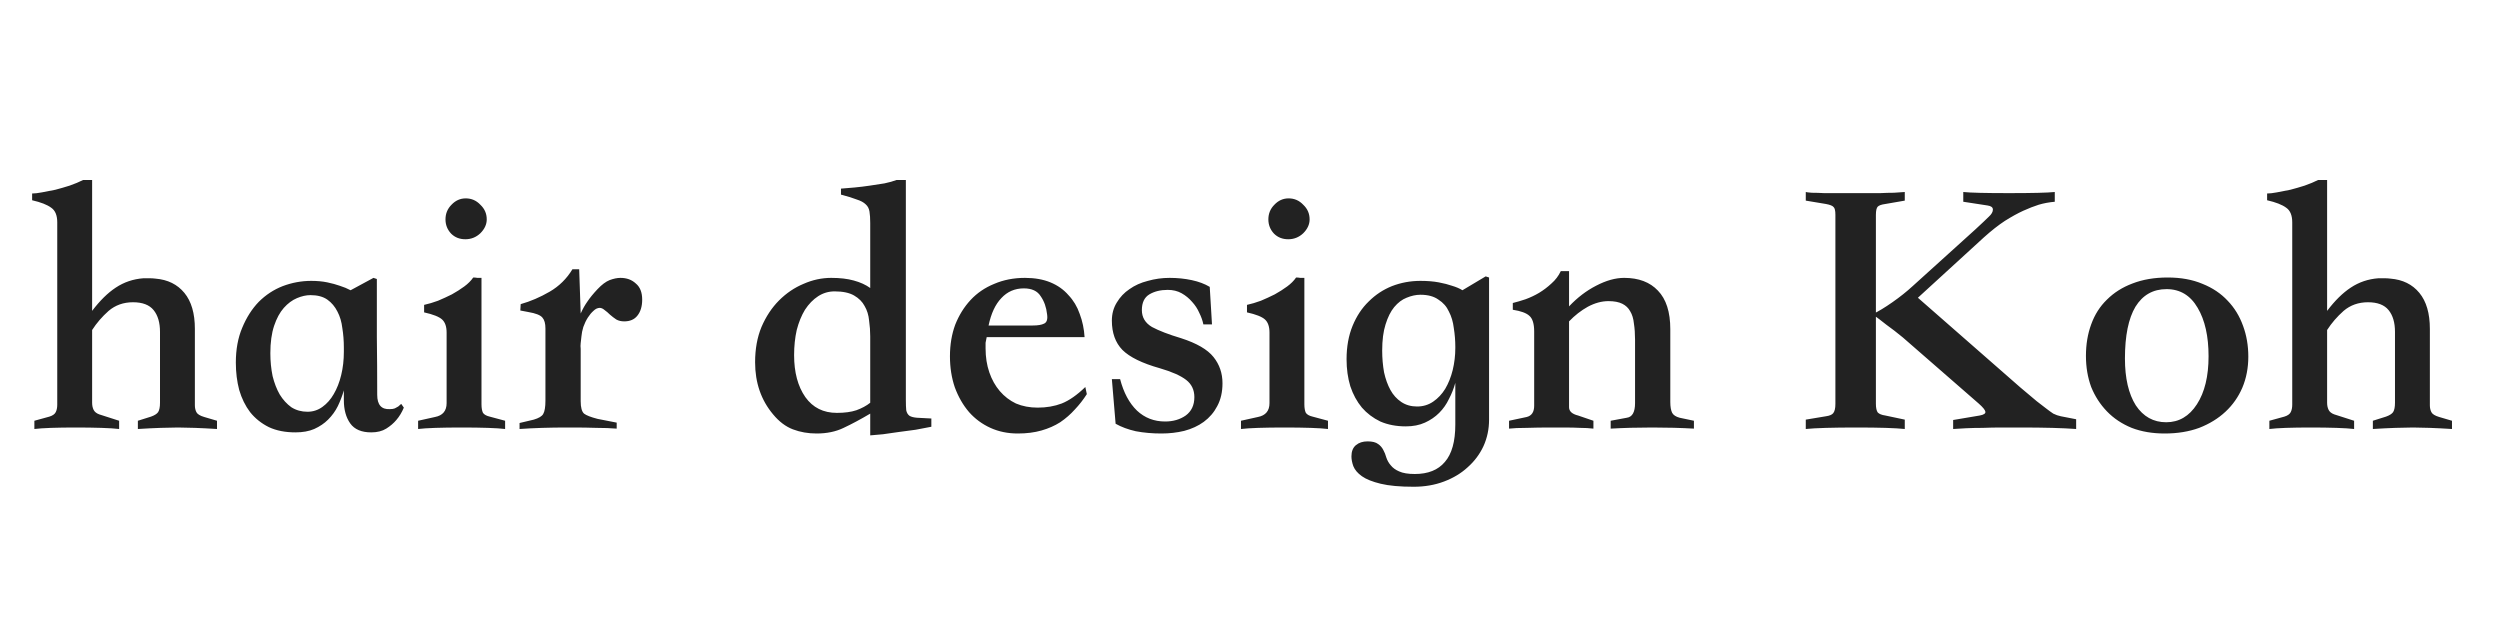 <?xml version="1.0" encoding="UTF-8"?>
<svg xmlns="http://www.w3.org/2000/svg" width="200" height="50" viewBox="0 0 200 50" fill="none">
  <path d="M4.58 17.79C4.58 17.23 4.42 16.84 4.1 16.62C3.78 16.38 3.27 16.18 2.57 16.02V15.48C2.77 15.48 3.03 15.45 3.35 15.39C3.69 15.33 4.05 15.26 4.43 15.18C4.81 15.08 5.19 14.97 5.57 14.85C5.97 14.71 6.33 14.56 6.65 14.4H7.37V24.87C7.99 24.05 8.62 23.43 9.26 23.01C9.92 22.57 10.66 22.32 11.48 22.26C11.64 22.26 11.8 22.26 11.96 22.26C12.12 22.26 12.28 22.27 12.44 22.29C13.42 22.37 14.19 22.75 14.75 23.43C15.31 24.11 15.59 25.07 15.59 26.31V32.43C15.59 32.63 15.63 32.81 15.71 32.97C15.79 33.13 16 33.26 16.34 33.36L17.36 33.66V34.32C16.74 34.28 16.15 34.25 15.59 34.23C15.05 34.21 14.6 34.2 14.24 34.2C13.9 34.2 13.43 34.21 12.83 34.23C12.25 34.25 11.65 34.28 11.03 34.32V33.66L12.08 33.33C12.36 33.23 12.55 33.11 12.65 32.97C12.75 32.81 12.8 32.56 12.8 32.22V26.55C12.8 25.81 12.63 25.23 12.29 24.81C11.95 24.39 11.4 24.18 10.64 24.18C9.88 24.18 9.23 24.41 8.69 24.87C8.17 25.33 7.73 25.84 7.37 26.4V32.22C7.37 32.44 7.41 32.63 7.49 32.79C7.57 32.95 7.72 33.07 7.94 33.15L9.53 33.66V34.32C9.21 34.28 8.74 34.25 8.12 34.23C7.5 34.21 6.81 34.2 6.05 34.2C5.31 34.2 4.65 34.21 4.07 34.23C3.51 34.25 3.07 34.28 2.75 34.32V33.66L3.95 33.33C4.21 33.25 4.38 33.13 4.46 32.97C4.54 32.81 4.58 32.61 4.58 32.37V17.79ZM23.637 34.59C22.817 34.59 22.108 34.45 21.508 34.17C20.907 33.87 20.407 33.47 20.008 32.97C19.628 32.47 19.337 31.88 19.137 31.2C18.957 30.52 18.867 29.79 18.867 29.01C18.867 27.95 19.038 27.02 19.378 26.22C19.718 25.4 20.157 24.71 20.698 24.15C21.258 23.59 21.898 23.17 22.617 22.89C23.358 22.61 24.117 22.47 24.898 22.47C25.378 22.47 25.808 22.51 26.188 22.59C26.567 22.67 26.898 22.76 27.177 22.86C27.497 22.96 27.788 23.08 28.047 23.22L29.878 22.23L30.148 22.32C30.148 23.88 30.148 25.43 30.148 26.97C30.168 28.49 30.177 30.03 30.177 31.59C30.177 32.39 30.517 32.77 31.198 32.73C31.358 32.73 31.488 32.71 31.587 32.67C31.688 32.61 31.777 32.56 31.858 32.52C31.938 32.46 32.017 32.39 32.097 32.31L32.307 32.61C32.148 32.99 31.948 33.32 31.707 33.6C31.488 33.86 31.218 34.09 30.898 34.29C30.578 34.49 30.177 34.59 29.698 34.59C28.918 34.59 28.358 34.35 28.017 33.87C27.677 33.39 27.508 32.77 27.508 32.01V31.23C27.387 31.65 27.227 32.07 27.027 32.49C26.828 32.89 26.567 33.25 26.247 33.57C25.948 33.87 25.578 34.12 25.137 34.32C24.718 34.5 24.218 34.59 23.637 34.59ZM27.508 27.81C27.508 27.27 27.468 26.75 27.387 26.25C27.328 25.75 27.198 25.31 26.997 24.93C26.797 24.53 26.527 24.21 26.188 23.97C25.848 23.73 25.398 23.61 24.837 23.61C24.497 23.61 24.137 23.69 23.758 23.85C23.378 24.01 23.027 24.27 22.707 24.63C22.387 24.99 22.128 25.47 21.927 26.07C21.727 26.67 21.628 27.4 21.628 28.26C21.628 28.9 21.688 29.51 21.808 30.09C21.948 30.65 22.137 31.14 22.378 31.56C22.637 31.98 22.948 32.32 23.308 32.58C23.688 32.82 24.117 32.94 24.598 32.94C25.038 32.94 25.438 32.81 25.797 32.55C26.157 32.29 26.457 31.95 26.698 31.53C26.957 31.09 27.157 30.58 27.297 30C27.438 29.42 27.508 28.8 27.508 28.14V27.81ZM37.259 15.87C37.719 15.87 38.109 16.04 38.429 16.38C38.769 16.7 38.939 17.09 38.939 17.55C38.939 17.95 38.769 18.32 38.429 18.66C38.089 18.98 37.689 19.14 37.229 19.14C36.769 19.14 36.389 18.99 36.089 18.69C35.789 18.37 35.639 17.99 35.639 17.55C35.639 17.09 35.799 16.7 36.119 16.38C36.439 16.04 36.819 15.87 37.259 15.87ZM40.409 34.32C40.089 34.28 39.629 34.25 39.029 34.23C38.429 34.21 37.729 34.2 36.929 34.2C36.129 34.2 35.429 34.21 34.829 34.23C34.229 34.25 33.769 34.28 33.449 34.32V33.66L34.799 33.36C35.419 33.24 35.729 32.87 35.729 32.25V26.61C35.729 26.13 35.609 25.78 35.369 25.56C35.129 25.34 34.649 25.15 33.929 24.99V24.39C34.289 24.31 34.659 24.2 35.039 24.06C35.419 23.9 35.789 23.73 36.149 23.55C36.509 23.35 36.839 23.14 37.139 22.92C37.439 22.7 37.679 22.46 37.859 22.2C37.979 22.2 38.089 22.21 38.189 22.23C38.309 22.23 38.419 22.23 38.519 22.23V32.34C38.519 32.64 38.559 32.87 38.639 33.03C38.739 33.17 38.919 33.27 39.179 33.33L40.409 33.66V34.32ZM41.565 34.32V33.84L42.705 33.57C43.105 33.45 43.355 33.3 43.455 33.12C43.575 32.92 43.635 32.56 43.635 32.04V26.28C43.635 25.88 43.555 25.59 43.395 25.41C43.235 25.21 42.855 25.06 42.255 24.96L41.625 24.84L41.655 24.33C42.435 24.11 43.205 23.78 43.965 23.34C44.725 22.9 45.335 22.3 45.795 21.54H46.335L46.455 25.08C46.615 24.72 46.795 24.4 46.995 24.12C47.195 23.82 47.465 23.49 47.805 23.13C48.145 22.77 48.465 22.53 48.765 22.41C49.085 22.29 49.375 22.23 49.635 22.23C50.135 22.23 50.545 22.38 50.865 22.68C51.205 22.96 51.375 23.39 51.375 23.97C51.375 24.51 51.245 24.94 50.985 25.26C50.745 25.56 50.395 25.71 49.935 25.71C49.695 25.71 49.485 25.66 49.305 25.56C49.125 25.44 48.955 25.31 48.795 25.17C48.655 25.03 48.515 24.91 48.375 24.81C48.235 24.69 48.105 24.63 47.985 24.63C47.805 24.63 47.635 24.71 47.475 24.87C47.315 25.01 47.165 25.19 47.025 25.41C46.885 25.63 46.765 25.88 46.665 26.16C46.585 26.42 46.535 26.67 46.515 26.91C46.495 27.11 46.475 27.29 46.455 27.45C46.435 27.61 46.435 27.76 46.455 27.9V32.1C46.455 32.6 46.545 32.93 46.725 33.09C46.905 33.23 47.265 33.37 47.805 33.51L49.335 33.81V34.29C48.855 34.25 48.315 34.23 47.715 34.23C47.115 34.21 46.505 34.2 45.885 34.2H45.315C44.655 34.2 44.005 34.21 43.365 34.23C42.725 34.25 42.125 34.28 41.565 34.32ZM69.618 17.85C69.618 17.47 69.598 17.16 69.558 16.92C69.518 16.68 69.418 16.49 69.258 16.35C69.098 16.19 68.858 16.06 68.538 15.96C68.238 15.84 67.818 15.71 67.278 15.57V15.09C67.598 15.07 67.958 15.04 68.358 15C68.778 14.96 69.188 14.91 69.588 14.85C69.988 14.79 70.378 14.73 70.758 14.67C71.138 14.59 71.458 14.5 71.718 14.4H72.468V31.98C72.468 32.34 72.478 32.62 72.498 32.82C72.538 33.02 72.628 33.17 72.768 33.27C72.908 33.35 73.108 33.4 73.368 33.42C73.648 33.44 74.028 33.46 74.508 33.48V34.14C74.128 34.22 73.708 34.3 73.248 34.38C72.808 34.44 72.358 34.5 71.898 34.56C71.458 34.62 71.038 34.68 70.638 34.74C70.238 34.78 69.898 34.81 69.618 34.83V33.09C68.838 33.55 68.128 33.93 67.488 34.23C66.868 34.53 66.148 34.68 65.328 34.68C64.648 34.68 64.018 34.57 63.438 34.35C62.858 34.13 62.328 33.73 61.848 33.15C60.888 32.01 60.408 30.62 60.408 28.98C60.408 27.92 60.578 26.98 60.918 26.16C61.278 25.32 61.748 24.61 62.328 24.03C62.908 23.45 63.558 23.01 64.278 22.71C64.998 22.39 65.738 22.23 66.498 22.23C67.198 22.23 67.798 22.3 68.298 22.44C68.818 22.58 69.258 22.78 69.618 23.04V17.85ZM69.618 32.22V26.91C69.618 26.49 69.588 26.07 69.528 25.65C69.488 25.21 69.368 24.82 69.168 24.48C68.988 24.14 68.708 23.86 68.328 23.64C67.948 23.42 67.428 23.31 66.768 23.31C66.288 23.31 65.848 23.44 65.448 23.7C65.048 23.96 64.698 24.32 64.398 24.78C64.118 25.24 63.898 25.78 63.738 26.4C63.598 27.02 63.528 27.69 63.528 28.41C63.528 29.79 63.828 30.91 64.428 31.77C65.028 32.61 65.868 33.03 66.948 33.03C67.568 33.03 68.088 32.96 68.508 32.82C68.948 32.66 69.318 32.46 69.618 32.22ZM86.766 26.97H78.936C78.896 27.17 78.866 27.32 78.846 27.42C78.846 27.52 78.846 27.67 78.846 27.87C78.846 28.57 78.946 29.21 79.146 29.79C79.346 30.37 79.626 30.87 79.986 31.29C80.346 31.71 80.776 32.04 81.276 32.28C81.796 32.5 82.376 32.61 83.016 32.61C83.716 32.61 84.356 32.5 84.936 32.28C85.536 32.04 86.166 31.6 86.826 30.96L86.946 31.53C86.666 31.97 86.346 32.38 85.986 32.76C85.646 33.14 85.256 33.48 84.816 33.78C84.376 34.06 83.876 34.28 83.316 34.44C82.756 34.6 82.126 34.68 81.426 34.68C80.626 34.68 79.896 34.53 79.236 34.23C78.576 33.93 78.006 33.51 77.526 32.97C77.046 32.41 76.666 31.75 76.386 30.99C76.126 30.23 75.996 29.4 75.996 28.5C75.996 27.58 76.136 26.74 76.416 25.98C76.716 25.22 77.126 24.56 77.646 24C78.166 23.44 78.796 23.01 79.536 22.71C80.276 22.39 81.096 22.23 81.996 22.23C82.776 22.23 83.456 22.35 84.036 22.59C84.616 22.83 85.096 23.17 85.476 23.61C85.876 24.03 86.176 24.53 86.376 25.11C86.596 25.69 86.726 26.31 86.766 26.97ZM79.086 26.04H82.626C83.026 26.04 83.326 25.99 83.526 25.89C83.746 25.79 83.826 25.54 83.766 25.14C83.706 24.58 83.536 24.1 83.256 23.7C82.996 23.28 82.546 23.07 81.906 23.07C81.186 23.07 80.586 23.33 80.106 23.85C79.626 24.35 79.286 25.08 79.086 26.04ZM96.269 25.95C96.209 25.65 96.099 25.34 95.939 25.02C95.799 24.7 95.609 24.41 95.369 24.15C95.129 23.87 94.849 23.64 94.529 23.46C94.209 23.28 93.839 23.19 93.419 23.19C92.839 23.19 92.349 23.31 91.949 23.55C91.549 23.79 91.349 24.21 91.349 24.81C91.349 25.39 91.619 25.84 92.159 26.16C92.719 26.46 93.499 26.76 94.499 27.06C95.739 27.46 96.599 27.96 97.079 28.56C97.559 29.16 97.799 29.86 97.799 30.66C97.799 31.36 97.659 31.97 97.379 32.49C97.119 32.99 96.759 33.41 96.299 33.75C95.859 34.07 95.339 34.31 94.739 34.47C94.159 34.61 93.549 34.68 92.909 34.68C92.189 34.68 91.509 34.62 90.869 34.5C90.249 34.36 89.709 34.16 89.249 33.9L88.949 30.33H89.609C89.889 31.41 90.339 32.25 90.959 32.85C91.579 33.43 92.329 33.72 93.209 33.72C93.849 33.72 94.399 33.56 94.859 33.24C95.319 32.9 95.549 32.41 95.549 31.77C95.549 31.19 95.329 30.73 94.889 30.39C94.449 30.05 93.749 29.74 92.789 29.46C91.369 29.06 90.369 28.57 89.789 27.99C89.229 27.41 88.949 26.63 88.949 25.65C88.949 25.11 89.079 24.63 89.339 24.21C89.599 23.77 89.939 23.41 90.359 23.13C90.779 22.83 91.269 22.61 91.829 22.47C92.389 22.31 92.969 22.23 93.569 22.23C94.189 22.23 94.779 22.29 95.339 22.41C95.899 22.53 96.379 22.71 96.779 22.95L96.959 25.95H96.269ZM103.089 15.87C103.549 15.87 103.939 16.04 104.259 16.38C104.599 16.7 104.769 17.09 104.769 17.55C104.769 17.95 104.599 18.32 104.259 18.66C103.919 18.98 103.519 19.14 103.059 19.14C102.599 19.14 102.219 18.99 101.919 18.69C101.619 18.37 101.469 17.99 101.469 17.55C101.469 17.09 101.629 16.7 101.949 16.38C102.269 16.04 102.649 15.87 103.089 15.87ZM106.239 34.32C105.919 34.28 105.459 34.25 104.859 34.23C104.259 34.21 103.559 34.2 102.759 34.2C101.959 34.2 101.259 34.21 100.659 34.23C100.059 34.25 99.599 34.28 99.279 34.32V33.66L100.629 33.36C101.249 33.24 101.559 32.87 101.559 32.25V26.61C101.559 26.13 101.439 25.78 101.199 25.56C100.959 25.34 100.479 25.15 99.759 24.99V24.39C100.119 24.31 100.489 24.2 100.869 24.06C101.249 23.9 101.619 23.73 101.979 23.55C102.339 23.35 102.669 23.14 102.969 22.92C103.269 22.7 103.509 22.46 103.689 22.2C103.809 22.2 103.919 22.21 104.019 22.23C104.139 22.23 104.249 22.23 104.349 22.23V32.34C104.349 32.64 104.389 32.87 104.469 33.03C104.569 33.17 104.749 33.27 105.009 33.33L106.239 33.66V34.32ZM112.465 34.11C111.705 34.11 111.025 33.98 110.425 33.72C109.845 33.44 109.355 33.07 108.955 32.61C108.555 32.13 108.245 31.56 108.025 30.9C107.825 30.24 107.725 29.52 107.725 28.74C107.725 27.74 107.885 26.85 108.205 26.07C108.525 25.29 108.955 24.64 109.495 24.12C110.035 23.58 110.655 23.17 111.355 22.89C112.075 22.61 112.835 22.47 113.635 22.47C114.195 22.47 114.685 22.51 115.105 22.59C115.525 22.67 115.875 22.76 116.155 22.86C116.495 22.96 116.775 23.08 116.995 23.22L118.855 22.11L119.125 22.2V33.57C119.125 34.33 118.975 35.04 118.675 35.7C118.375 36.34 117.955 36.9 117.415 37.38C116.895 37.86 116.265 38.24 115.525 38.52C114.785 38.8 113.975 38.94 113.095 38.94C111.995 38.94 111.115 38.86 110.455 38.7C109.795 38.54 109.295 38.34 108.955 38.1C108.615 37.86 108.385 37.59 108.265 37.29C108.165 37.01 108.115 36.75 108.115 36.51C108.115 36.11 108.235 35.81 108.475 35.61C108.715 35.41 109.025 35.31 109.405 35.31C109.785 35.31 110.065 35.38 110.245 35.52C110.425 35.64 110.565 35.8 110.665 36C110.765 36.18 110.845 36.38 110.905 36.6C110.985 36.84 111.105 37.05 111.265 37.23C111.425 37.43 111.645 37.59 111.925 37.71C112.225 37.85 112.645 37.92 113.185 37.92C114.245 37.92 115.045 37.6 115.585 36.96C116.145 36.32 116.425 35.32 116.425 33.96V30.63C116.305 31.07 116.135 31.5 115.915 31.92C115.715 32.34 115.455 32.71 115.135 33.03C114.815 33.35 114.435 33.61 113.995 33.81C113.555 34.01 113.045 34.11 112.465 34.11ZM116.425 27.75C116.425 27.25 116.385 26.75 116.305 26.25C116.245 25.75 116.115 25.31 115.915 24.93C115.735 24.53 115.455 24.21 115.075 23.97C114.715 23.71 114.235 23.58 113.635 23.58C113.275 23.58 112.905 23.66 112.525 23.82C112.165 23.96 111.835 24.21 111.535 24.57C111.255 24.91 111.025 25.37 110.845 25.95C110.665 26.51 110.575 27.21 110.575 28.05C110.575 28.65 110.625 29.23 110.725 29.79C110.845 30.33 111.015 30.8 111.235 31.2C111.455 31.6 111.745 31.92 112.105 32.16C112.465 32.4 112.885 32.52 113.365 32.52C113.845 32.52 114.275 32.39 114.655 32.13C115.035 31.87 115.355 31.53 115.615 31.11C115.875 30.67 116.075 30.17 116.215 29.61C116.355 29.03 116.425 28.44 116.425 27.84V27.75ZM135.514 34.29C134.474 34.23 133.364 34.2 132.184 34.2C131.004 34.2 129.894 34.23 128.854 34.29V33.66L130.144 33.42C130.584 33.36 130.804 32.97 130.804 32.25V27.18C130.804 26.7 130.774 26.27 130.714 25.89C130.674 25.49 130.574 25.16 130.414 24.9C130.274 24.64 130.064 24.44 129.784 24.3C129.504 24.16 129.134 24.09 128.674 24.09C128.134 24.09 127.584 24.24 127.024 24.54C126.484 24.84 125.984 25.23 125.524 25.71V32.58C125.524 32.9 125.764 33.12 126.244 33.24L127.474 33.66V34.29C127.134 34.25 126.784 34.23 126.424 34.23C126.084 34.21 125.604 34.2 124.984 34.2H124.024C123.364 34.2 122.734 34.21 122.134 34.23C121.534 34.23 121.064 34.25 120.724 34.29V33.66L122.134 33.36C122.534 33.26 122.734 32.96 122.734 32.46V26.52C122.734 25.9 122.604 25.48 122.344 25.26C122.104 25.04 121.664 24.88 121.024 24.78V24.24C121.344 24.16 121.684 24.06 122.044 23.94C122.424 23.8 122.784 23.63 123.124 23.43C123.484 23.21 123.814 22.96 124.114 22.68C124.434 22.4 124.684 22.07 124.864 21.69H125.524V24.51C126.184 23.81 126.904 23.26 127.684 22.86C128.484 22.44 129.234 22.23 129.934 22.23C131.094 22.23 131.994 22.57 132.634 23.25C133.294 23.93 133.624 24.96 133.624 26.34V32.16C133.624 32.54 133.674 32.83 133.774 33.03C133.874 33.21 134.074 33.34 134.374 33.42L135.514 33.66V34.29ZM152.382 34.32C152.002 34.28 151.492 34.25 150.852 34.23C150.212 34.21 149.432 34.2 148.512 34.2C147.592 34.2 146.782 34.21 146.082 34.23C145.382 34.25 144.842 34.28 144.462 34.32V33.57L146.082 33.3C146.362 33.26 146.552 33.18 146.652 33.06C146.772 32.92 146.832 32.67 146.832 32.31V17.19C146.832 16.85 146.782 16.64 146.682 16.56C146.602 16.46 146.402 16.38 146.082 16.32L144.462 16.05V15.36C144.522 15.38 144.682 15.4 144.942 15.42C145.222 15.42 145.552 15.43 145.932 15.45C146.332 15.45 146.742 15.45 147.162 15.45C147.602 15.45 148.012 15.45 148.392 15.45C148.652 15.45 148.962 15.45 149.322 15.45C149.682 15.45 150.052 15.45 150.432 15.45C150.812 15.43 151.172 15.42 151.512 15.42C151.872 15.4 152.162 15.38 152.382 15.36V16.05L150.822 16.32C150.522 16.36 150.322 16.43 150.222 16.53C150.122 16.63 150.072 16.85 150.072 17.19V32.31C150.072 32.63 150.122 32.86 150.222 33C150.342 33.12 150.542 33.2 150.822 33.24L152.382 33.57V34.32ZM166.092 34.32C165.552 34.28 164.912 34.25 164.172 34.23C163.432 34.21 162.582 34.2 161.622 34.2C161.142 34.2 160.642 34.2 160.122 34.2C159.622 34.2 159.122 34.21 158.622 34.23C158.142 34.23 157.692 34.24 157.272 34.26C156.852 34.28 156.512 34.3 156.252 34.32V33.6L158.382 33.24C158.702 33.18 158.852 33.08 158.832 32.94C158.812 32.8 158.632 32.58 158.292 32.28L152.232 27C151.772 26.62 151.332 26.28 150.912 25.98C150.512 25.66 150.142 25.38 149.802 25.14C150.262 24.92 150.792 24.6 151.392 24.18C151.992 23.76 152.532 23.33 153.012 22.89L158.022 18.36C158.542 17.88 158.902 17.54 159.102 17.34C159.322 17.14 159.432 16.95 159.432 16.77C159.432 16.59 159.292 16.48 159.012 16.44L157.062 16.14V15.36C157.622 15.42 158.842 15.45 160.722 15.45C162.582 15.45 163.802 15.42 164.382 15.36V16.14C163.922 16.18 163.492 16.26 163.092 16.38C162.712 16.5 162.302 16.66 161.862 16.86C161.422 17.06 160.932 17.33 160.392 17.67C159.872 18.01 159.312 18.45 158.712 18.99L153.432 23.82L161.622 30.99C162.162 31.45 162.602 31.82 162.942 32.1C163.302 32.38 163.562 32.58 163.722 32.7C163.902 32.84 164.082 32.97 164.262 33.09C164.462 33.19 164.662 33.26 164.862 33.3L166.092 33.54V34.32ZM173.175 34.68C172.195 34.68 171.315 34.53 170.535 34.23C169.755 33.91 169.095 33.47 168.555 32.91C168.015 32.35 167.595 31.7 167.295 30.96C167.015 30.2 166.875 29.37 166.875 28.47C166.875 27.55 167.015 26.71 167.295 25.95C167.575 25.17 167.995 24.51 168.555 23.97C169.115 23.41 169.795 22.98 170.595 22.68C171.415 22.36 172.355 22.2 173.415 22.2C174.475 22.2 175.405 22.37 176.205 22.71C177.005 23.03 177.675 23.48 178.215 24.06C178.755 24.62 179.165 25.29 179.445 26.07C179.725 26.83 179.865 27.65 179.865 28.53C179.865 29.43 179.705 30.26 179.385 31.02C179.065 31.76 178.615 32.4 178.035 32.94C177.455 33.48 176.755 33.91 175.935 34.23C175.115 34.53 174.195 34.68 173.175 34.68ZM169.995 28.68C169.995 30.26 170.285 31.51 170.865 32.43C171.465 33.33 172.275 33.78 173.295 33.78C174.315 33.78 175.135 33.3 175.755 32.34C176.375 31.38 176.685 30.1 176.685 28.5C176.685 26.9 176.395 25.61 175.815 24.63C175.235 23.63 174.405 23.13 173.325 23.13C172.245 23.13 171.415 23.6 170.835 24.54C170.275 25.48 169.995 26.86 169.995 28.68ZM183.379 17.79C183.379 17.23 183.219 16.84 182.899 16.62C182.579 16.38 182.069 16.18 181.369 16.02V15.48C181.569 15.48 181.829 15.45 182.149 15.39C182.489 15.33 182.849 15.26 183.229 15.18C183.609 15.08 183.989 14.97 184.369 14.85C184.769 14.71 185.129 14.56 185.449 14.4H186.169V24.87C186.789 24.05 187.419 23.43 188.059 23.01C188.719 22.57 189.459 22.32 190.279 22.26C190.439 22.26 190.599 22.26 190.759 22.26C190.919 22.26 191.079 22.27 191.239 22.29C192.219 22.37 192.989 22.75 193.549 23.43C194.109 24.11 194.389 25.07 194.389 26.31V32.43C194.389 32.63 194.429 32.81 194.509 32.97C194.589 33.13 194.799 33.26 195.139 33.36L196.159 33.66V34.32C195.539 34.28 194.949 34.25 194.389 34.23C193.849 34.21 193.399 34.2 193.039 34.2C192.699 34.2 192.229 34.21 191.629 34.23C191.049 34.25 190.449 34.28 189.829 34.32V33.66L190.879 33.33C191.159 33.23 191.349 33.11 191.449 32.97C191.549 32.81 191.599 32.56 191.599 32.22V26.55C191.599 25.81 191.429 25.23 191.089 24.81C190.749 24.39 190.199 24.18 189.439 24.18C188.679 24.18 188.029 24.41 187.489 24.87C186.969 25.33 186.529 25.84 186.169 26.4V32.22C186.169 32.44 186.209 32.63 186.289 32.79C186.369 32.95 186.519 33.07 186.739 33.15L188.329 33.66V34.32C188.009 34.28 187.539 34.25 186.919 34.23C186.299 34.21 185.609 34.2 184.849 34.2C184.109 34.2 183.449 34.21 182.869 34.23C182.309 34.25 181.869 34.28 181.549 34.32V33.66L182.749 33.33C183.009 33.25 183.179 33.13 183.259 32.97C183.339 32.81 183.379 32.61 183.379 32.37V17.79Z" fill="#222222"></path>
</svg>
